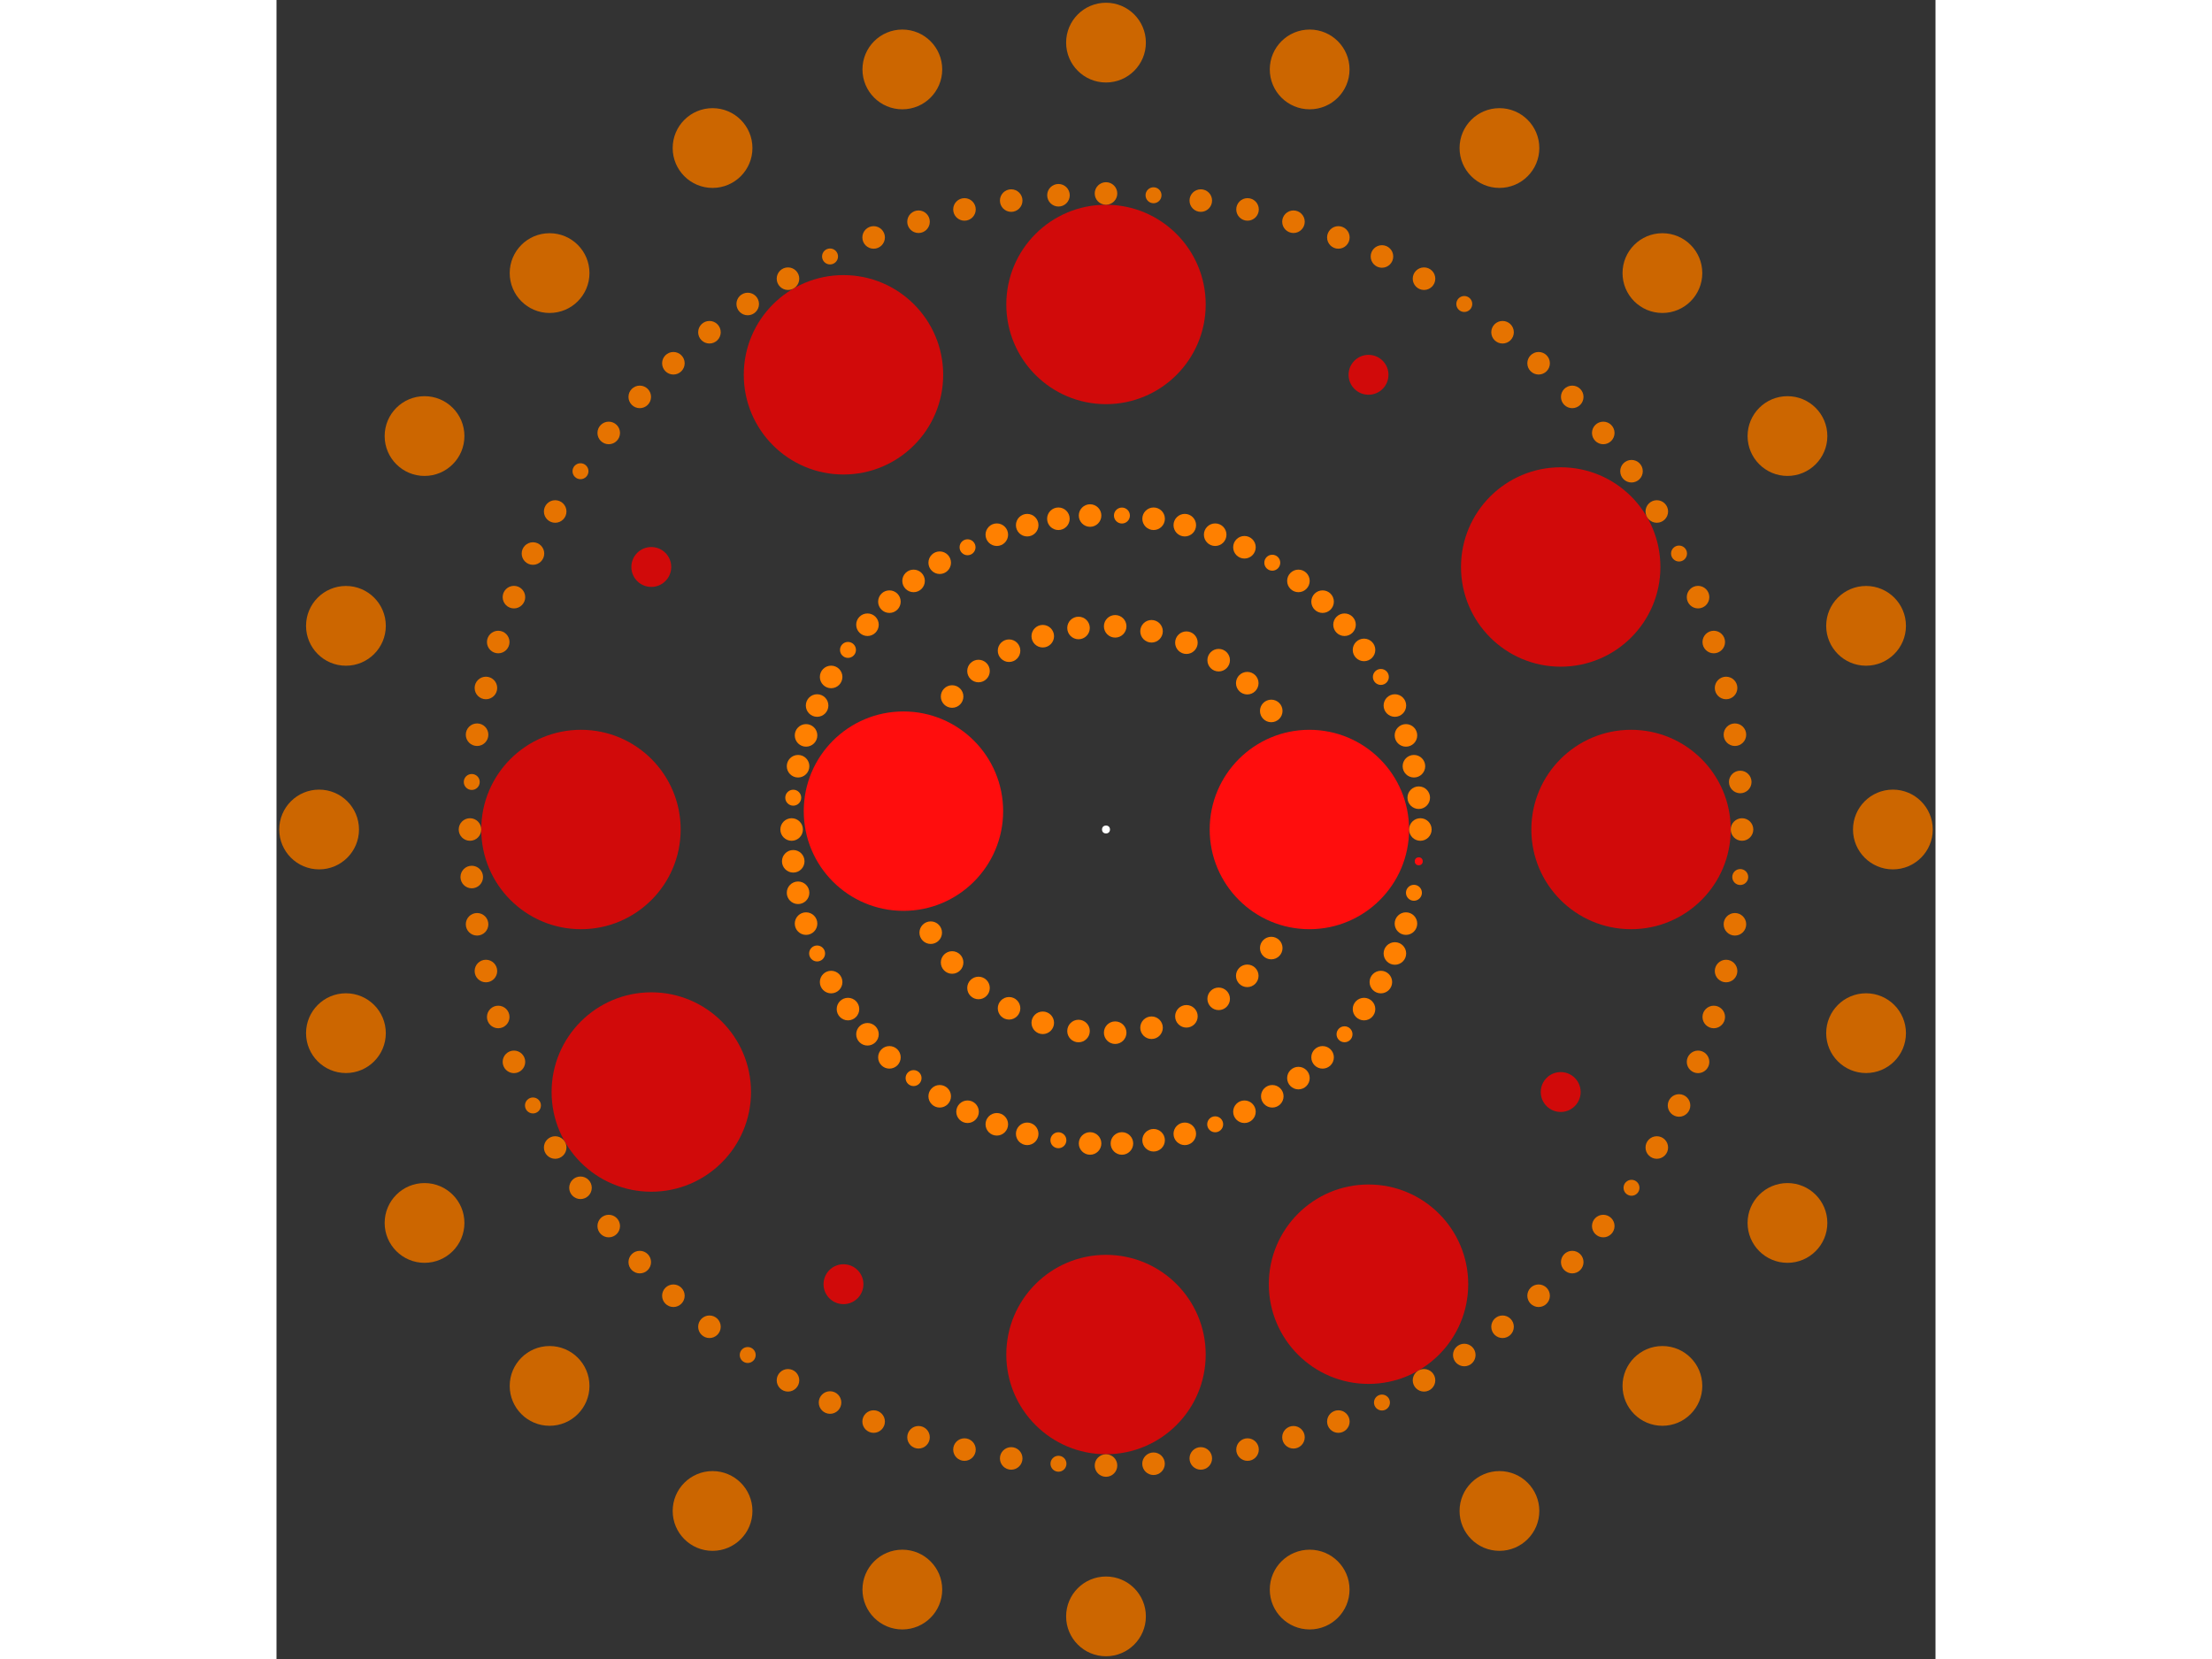 <svg xmlns="http://www.w3.org/2000/svg" viewBox="-208 -208 416 416" width="200" height="150">
<rect x="-208" y="-208" width="416" height="416" fill="#333333" stroke="none"/>
<circle cx="0" cy="0" r="1" fill="rgb(255,255,255)" />
<circle cx="51" cy="0" r="25" fill="rgb(255,13,13)" />
<circle cx="41.438" cy="29.73" r="2.828" fill="rgb(255,128,0)" />
<circle cx="35.422" cy="36.692" r="2.828" fill="rgb(255,128,0)" />
<circle cx="28.253" cy="42.459" r="2.828" fill="rgb(255,128,0)" />
<circle cx="20.164" cy="46.844" r="2.828" fill="rgb(255,128,0)" />
<circle cx="11.419" cy="49.705" r="2.828" fill="rgb(255,128,0)" />
<circle cx="2.303" cy="50.948" r="2.828" fill="rgb(255,128,0)" />
<circle cx="-6.889" cy="50.533" r="2.828" fill="rgb(255,128,0)" />
<circle cx="-15.856" cy="48.472" r="2.828" fill="rgb(255,128,0)" />
<circle cx="-24.308" cy="44.835" r="2.828" fill="rgb(255,128,0)" />
<circle cx="-31.968" cy="39.737" r="2.828" fill="rgb(255,128,0)" />
<circle cx="-38.587" cy="33.347" r="2.828" fill="rgb(255,128,0)" />
<circle cx="-43.951" cy="25.871" r="2.828" fill="rgb(255,128,0)" />
<circle cx="-50.792" cy="-4.601" r="25" fill="rgb(255,13,13)" />
<circle cx="-38.587" cy="-33.347" r="2.828" fill="rgb(255,128,0)" />
<circle cx="-31.968" cy="-39.737" r="2.828" fill="rgb(255,128,0)" />
<circle cx="-24.308" cy="-44.835" r="2.828" fill="rgb(255,128,0)" />
<circle cx="-15.856" cy="-48.472" r="2.828" fill="rgb(255,128,0)" />
<circle cx="-6.889" cy="-50.533" r="2.828" fill="rgb(255,128,0)" />
<circle cx="2.303" cy="-50.948" r="2.828" fill="rgb(255,128,0)" />
<circle cx="11.419" cy="-49.705" r="2.828" fill="rgb(255,128,0)" />
<circle cx="20.164" cy="-46.844" r="2.828" fill="rgb(255,128,0)" />
<circle cx="28.253" cy="-42.459" r="2.828" fill="rgb(255,128,0)" />
<circle cx="35.422" cy="-36.692" r="2.828" fill="rgb(255,128,0)" />
<circle cx="41.438" cy="-29.73" r="2.828" fill="rgb(255,128,0)" />
<circle cx="78.828" cy="0" r="2.828" fill="rgb(255,128,0)" />
<circle cx="78.424" cy="7.975" r="1" fill="rgb(255,13,13)" />
<circle cx="77.215" cy="15.868" r="2" fill="rgb(255,128,0)" />
<circle cx="75.213" cy="23.598" r="2.828" fill="rgb(255,128,0)" />
<circle cx="72.44" cy="31.086" r="2.828" fill="rgb(255,128,0)" />
<circle cx="68.923" cy="38.256" r="2.828" fill="rgb(255,128,0)" />
<circle cx="64.699" cy="45.032" r="2.828" fill="rgb(255,128,0)" />
<circle cx="59.812" cy="51.347" r="2" fill="rgb(255,128,0)" />
<circle cx="54.31" cy="57.134" r="2.828" fill="rgb(255,128,0)" />
<circle cx="48.251" cy="62.336" r="2.828" fill="rgb(255,128,0)" />
<circle cx="41.697" cy="66.897" r="2.828" fill="rgb(255,128,0)" />
<circle cx="34.716" cy="70.773" r="2.828" fill="rgb(255,128,0)" />
<circle cx="27.378" cy="73.922" r="2" fill="rgb(255,128,0)" />
<circle cx="19.759" cy="76.312" r="2.828" fill="rgb(255,128,0)" />
<circle cx="11.937" cy="77.919" r="2.828" fill="rgb(255,128,0)" />
<circle cx="3.993" cy="78.727" r="2.828" fill="rgb(255,128,0)" />
<circle cx="-3.993" cy="78.727" r="2.828" fill="rgb(255,128,0)" />
<circle cx="-11.937" cy="77.919" r="2" fill="rgb(255,128,0)" />
<circle cx="-19.759" cy="76.312" r="2.828" fill="rgb(255,128,0)" />
<circle cx="-27.378" cy="73.922" r="2.828" fill="rgb(255,128,0)" />
<circle cx="-34.716" cy="70.773" r="2.828" fill="rgb(255,128,0)" />
<circle cx="-41.697" cy="66.897" r="2.828" fill="rgb(255,128,0)" />
<circle cx="-48.251" cy="62.336" r="2" fill="rgb(255,128,0)" />
<circle cx="-54.31" cy="57.134" r="2.828" fill="rgb(255,128,0)" />
<circle cx="-59.812" cy="51.347" r="2.828" fill="rgb(255,128,0)" />
<circle cx="-64.699" cy="45.032" r="2.828" fill="rgb(255,128,0)" />
<circle cx="-68.923" cy="38.256" r="2.828" fill="rgb(255,128,0)" />
<circle cx="-72.44" cy="31.086" r="2" fill="rgb(255,128,0)" />
<circle cx="-75.213" cy="23.598" r="2.828" fill="rgb(255,128,0)" />
<circle cx="-77.215" cy="15.868" r="2.828" fill="rgb(255,128,0)" />
<circle cx="-78.424" cy="7.975" r="2.828" fill="rgb(255,128,0)" />
<circle cx="-78.828" cy="9.65369809601408e-15" r="2.828" fill="rgb(255,128,0)" />
<circle cx="-78.424" cy="-7.975" r="2" fill="rgb(255,128,0)" />
<circle cx="-77.215" cy="-15.868" r="2.828" fill="rgb(255,128,0)" />
<circle cx="-75.213" cy="-23.598" r="2.828" fill="rgb(255,128,0)" />
<circle cx="-72.44" cy="-31.086" r="2.828" fill="rgb(255,128,0)" />
<circle cx="-68.923" cy="-38.256" r="2.828" fill="rgb(255,128,0)" />
<circle cx="-64.699" cy="-45.032" r="2" fill="rgb(255,128,0)" />
<circle cx="-59.812" cy="-51.347" r="2.828" fill="rgb(255,128,0)" />
<circle cx="-54.31" cy="-57.134" r="2.828" fill="rgb(255,128,0)" />
<circle cx="-48.251" cy="-62.336" r="2.828" fill="rgb(255,128,0)" />
<circle cx="-41.697" cy="-66.897" r="2.828" fill="rgb(255,128,0)" />
<circle cx="-34.716" cy="-70.773" r="2" fill="rgb(255,128,0)" />
<circle cx="-27.378" cy="-73.922" r="2.828" fill="rgb(255,128,0)" />
<circle cx="-19.759" cy="-76.312" r="2.828" fill="rgb(255,128,0)" />
<circle cx="-11.937" cy="-77.919" r="2.828" fill="rgb(255,128,0)" />
<circle cx="-3.993" cy="-78.727" r="2.828" fill="rgb(255,128,0)" />
<circle cx="3.993" cy="-78.727" r="2" fill="rgb(255,128,0)" />
<circle cx="11.937" cy="-77.919" r="2.828" fill="rgb(255,128,0)" />
<circle cx="19.759" cy="-76.312" r="2.828" fill="rgb(255,128,0)" />
<circle cx="27.378" cy="-73.922" r="2.828" fill="rgb(255,128,0)" />
<circle cx="34.716" cy="-70.773" r="2.828" fill="rgb(255,128,0)" />
<circle cx="41.697" cy="-66.897" r="2" fill="rgb(255,128,0)" />
<circle cx="48.251" cy="-62.336" r="2.828" fill="rgb(255,128,0)" />
<circle cx="54.31" cy="-57.134" r="2.828" fill="rgb(255,128,0)" />
<circle cx="59.812" cy="-51.347" r="2.828" fill="rgb(255,128,0)" />
<circle cx="64.699" cy="-45.032" r="2.828" fill="rgb(255,128,0)" />
<circle cx="68.923" cy="-38.256" r="2" fill="rgb(255,128,0)" />
<circle cx="72.44" cy="-31.086" r="2.828" fill="rgb(255,128,0)" />
<circle cx="75.213" cy="-23.598" r="2.828" fill="rgb(255,128,0)" />
<circle cx="77.215" cy="-15.868" r="2.828" fill="rgb(255,128,0)" />
<circle cx="78.424" cy="-7.975" r="2.828" fill="rgb(255,128,0)" />
<circle cx="131.657" cy="0" r="25" fill="rgb(209,10,10)" />
<circle cx="114.018" cy="65.828" r="5" fill="rgb(209,10,10)" />
<circle cx="65.828" cy="114.018" r="25" fill="rgb(209,10,10)" />
<circle cx="8.06165725712252e-15" cy="131.657" r="25" fill="rgb(209,10,10)" />
<circle cx="-65.828" cy="114.018" r="5" fill="rgb(209,10,10)" />
<circle cx="-114.018" cy="65.828" r="25" fill="rgb(209,10,10)" />
<circle cx="-131.657" cy="7.45907028892470e-14" r="25" fill="rgb(209,10,10)" />
<circle cx="-114.018" cy="-65.828" r="5" fill="rgb(209,10,10)" />
<circle cx="-65.828" cy="-114.018" r="25" fill="rgb(209,10,10)" />
<circle cx="-2.41849717713676e-14" cy="-131.657" r="25" fill="rgb(209,10,10)" />
<circle cx="65.828" cy="-114.018" r="5" fill="rgb(209,10,10)" />
<circle cx="114.018" cy="-65.828" r="25" fill="rgb(209,10,10)" />
<circle cx="159.485" cy="0" r="2.828" fill="rgb(230,115,0)" />
<circle cx="159.039" cy="11.918" r="2" fill="rgb(230,115,0)" />
<circle cx="157.704" cy="23.77" r="2.828" fill="rgb(230,115,0)" />
<circle cx="155.487" cy="35.489" r="2.828" fill="rgb(230,115,0)" />
<circle cx="152.4" cy="47.009" r="2.828" fill="rgb(230,115,0)" />
<circle cx="148.461" cy="58.267" r="2.828" fill="rgb(230,115,0)" />
<circle cx="143.691" cy="69.198" r="2.828" fill="rgb(230,115,0)" />
<circle cx="138.118" cy="79.743" r="2.828" fill="rgb(230,115,0)" />
<circle cx="131.773" cy="89.841" r="2" fill="rgb(230,115,0)" />
<circle cx="124.691" cy="99.437" r="2.828" fill="rgb(230,115,0)" />
<circle cx="116.911" cy="108.478" r="2.828" fill="rgb(230,115,0)" />
<circle cx="108.478" cy="116.911" r="2.828" fill="rgb(230,115,0)" />
<circle cx="99.437" cy="124.691" r="2.828" fill="rgb(230,115,0)" />
<circle cx="89.841" cy="131.773" r="2.828" fill="rgb(230,115,0)" />
<circle cx="79.743" cy="138.118" r="2.828" fill="rgb(230,115,0)" />
<circle cx="69.198" cy="143.691" r="2" fill="rgb(230,115,0)" />
<circle cx="58.267" cy="148.461" r="2.828" fill="rgb(230,115,0)" />
<circle cx="47.009" cy="152.4" r="2.828" fill="rgb(230,115,0)" />
<circle cx="35.489" cy="155.487" r="2.828" fill="rgb(230,115,0)" />
<circle cx="23.77" cy="157.704" r="2.828" fill="rgb(230,115,0)" />
<circle cx="11.918" cy="159.039" r="2.828" fill="rgb(230,115,0)" />
<circle cx="-6.10600356208967e-14" cy="159.485" r="2.828" fill="rgb(230,115,0)" />
<circle cx="-11.918" cy="159.039" r="2" fill="rgb(230,115,0)" />
<circle cx="-23.77" cy="157.704" r="2.828" fill="rgb(230,115,0)" />
<circle cx="-35.489" cy="155.487" r="2.828" fill="rgb(230,115,0)" />
<circle cx="-47.009" cy="152.4" r="2.828" fill="rgb(230,115,0)" />
<circle cx="-58.267" cy="148.461" r="2.828" fill="rgb(230,115,0)" />
<circle cx="-69.198" cy="143.691" r="2.828" fill="rgb(230,115,0)" />
<circle cx="-79.743" cy="138.118" r="2.828" fill="rgb(230,115,0)" />
<circle cx="-89.841" cy="131.773" r="2" fill="rgb(230,115,0)" />
<circle cx="-99.437" cy="124.691" r="2.828" fill="rgb(230,115,0)" />
<circle cx="-108.478" cy="116.911" r="2.828" fill="rgb(230,115,0)" />
<circle cx="-116.911" cy="108.478" r="2.828" fill="rgb(230,115,0)" />
<circle cx="-124.691" cy="99.437" r="2.828" fill="rgb(230,115,0)" />
<circle cx="-131.773" cy="89.841" r="2.828" fill="rgb(230,115,0)" />
<circle cx="-138.118" cy="79.743" r="2.828" fill="rgb(230,115,0)" />
<circle cx="-143.691" cy="69.198" r="2" fill="rgb(230,115,0)" />
<circle cx="-148.461" cy="58.267" r="2.828" fill="rgb(230,115,0)" />
<circle cx="-152.4" cy="47.009" r="2.828" fill="rgb(230,115,0)" />
<circle cx="-155.487" cy="35.489" r="2.828" fill="rgb(230,115,0)" />
<circle cx="-157.704" cy="23.77" r="2.828" fill="rgb(230,115,0)" />
<circle cx="-159.039" cy="11.918" r="2.828" fill="rgb(230,115,0)" />
<circle cx="-159.485" cy="2.32008391699209e-13" r="2.828" fill="rgb(230,115,0)" />
<circle cx="-159.039" cy="-11.918" r="2" fill="rgb(230,115,0)" />
<circle cx="-157.704" cy="-23.77" r="2.828" fill="rgb(230,115,0)" />
<circle cx="-155.487" cy="-35.489" r="2.828" fill="rgb(230,115,0)" />
<circle cx="-152.4" cy="-47.009" r="2.828" fill="rgb(230,115,0)" />
<circle cx="-148.461" cy="-58.267" r="2.828" fill="rgb(230,115,0)" />
<circle cx="-143.691" cy="-69.198" r="2.828" fill="rgb(230,115,0)" />
<circle cx="-138.118" cy="-79.743" r="2.828" fill="rgb(230,115,0)" />
<circle cx="-131.773" cy="-89.841" r="2" fill="rgb(230,115,0)" />
<circle cx="-124.691" cy="-99.437" r="2.828" fill="rgb(230,115,0)" />
<circle cx="-116.911" cy="-108.478" r="2.828" fill="rgb(230,115,0)" />
<circle cx="-108.478" cy="-116.911" r="2.828" fill="rgb(230,115,0)" />
<circle cx="-99.437" cy="-124.691" r="2.828" fill="rgb(230,115,0)" />
<circle cx="-89.841" cy="-131.773" r="2.828" fill="rgb(230,115,0)" />
<circle cx="-79.743" cy="-138.118" r="2.828" fill="rgb(230,115,0)" />
<circle cx="-69.198" cy="-143.691" r="2" fill="rgb(230,115,0)" />
<circle cx="-58.267" cy="-148.461" r="2.828" fill="rgb(230,115,0)" />
<circle cx="-47.009" cy="-152.4" r="2.828" fill="rgb(230,115,0)" />
<circle cx="-35.489" cy="-155.487" r="2.828" fill="rgb(230,115,0)" />
<circle cx="-23.77" cy="-157.704" r="2.828" fill="rgb(230,115,0)" />
<circle cx="-11.918" cy="-159.039" r="2.828" fill="rgb(230,115,0)" />
<circle cx="-2.92969709019114e-14" cy="-159.485" r="2.828" fill="rgb(230,115,0)" />
<circle cx="11.918" cy="-159.039" r="2" fill="rgb(230,115,0)" />
<circle cx="23.77" cy="-157.704" r="2.828" fill="rgb(230,115,0)" />
<circle cx="35.489" cy="-155.487" r="2.828" fill="rgb(230,115,0)" />
<circle cx="47.009" cy="-152.4" r="2.828" fill="rgb(230,115,0)" />
<circle cx="58.267" cy="-148.461" r="2.828" fill="rgb(230,115,0)" />
<circle cx="69.198" cy="-143.691" r="2.828" fill="rgb(230,115,0)" />
<circle cx="79.743" cy="-138.118" r="2.828" fill="rgb(230,115,0)" />
<circle cx="89.841" cy="-131.773" r="2" fill="rgb(230,115,0)" />
<circle cx="99.437" cy="-124.691" r="2.828" fill="rgb(230,115,0)" />
<circle cx="108.478" cy="-116.911" r="2.828" fill="rgb(230,115,0)" />
<circle cx="116.911" cy="-108.478" r="2.828" fill="rgb(230,115,0)" />
<circle cx="124.691" cy="-99.437" r="2.828" fill="rgb(230,115,0)" />
<circle cx="131.773" cy="-89.841" r="2.828" fill="rgb(230,115,0)" />
<circle cx="138.118" cy="-79.743" r="2.828" fill="rgb(230,115,0)" />
<circle cx="143.691" cy="-69.198" r="2" fill="rgb(230,115,0)" />
<circle cx="148.461" cy="-58.267" r="2.828" fill="rgb(230,115,0)" />
<circle cx="152.4" cy="-47.009" r="2.828" fill="rgb(230,115,0)" />
<circle cx="155.487" cy="-35.489" r="2.828" fill="rgb(230,115,0)" />
<circle cx="157.704" cy="-23.77" r="2.828" fill="rgb(230,115,0)" />
<circle cx="159.039" cy="-11.918" r="2.828" fill="rgb(230,115,0)" />
<circle cx="197.314" cy="0" r="10" fill="rgb(204,102,0)" />
<circle cx="190.59" cy="51.069" r="10" fill="rgb(204,102,0)" />
<circle cx="170.879" cy="98.657" r="10" fill="rgb(204,102,0)" />
<circle cx="139.522" cy="139.522" r="10" fill="rgb(204,102,0)" />
<circle cx="98.657" cy="170.879" r="10" fill="rgb(204,102,0)" />
<circle cx="51.069" cy="190.59" r="10" fill="rgb(204,102,0)" />
<circle cx="5.58944245270086e-14" cy="197.314" r="10" fill="rgb(204,102,0)" />
<circle cx="-51.069" cy="190.59" r="10" fill="rgb(204,102,0)" />
<circle cx="-98.657" cy="170.879" r="10" fill="rgb(204,102,0)" />
<circle cx="-139.522" cy="139.522" r="10" fill="rgb(204,102,0)" />
<circle cx="-170.879" cy="98.657" r="10" fill="rgb(204,102,0)" />
<circle cx="-190.59" cy="51.069" r="10" fill="rgb(204,102,0)" />
<circle cx="-197.314" cy="-6.34609287457822e-14" r="10" fill="rgb(204,102,0)" />
<circle cx="-190.59" cy="-51.069" r="10" fill="rgb(204,102,0)" />
<circle cx="-170.879" cy="-98.657" r="10" fill="rgb(204,102,0)" />
<circle cx="-139.522" cy="-139.522" r="10" fill="rgb(204,102,0)" />
<circle cx="-98.657" cy="-170.879" r="10" fill="rgb(204,102,0)" />
<circle cx="-51.069" cy="-190.59" r="10" fill="rgb(204,102,0)" />
<circle cx="-3.62459402311763e-14" cy="-197.314" r="10" fill="rgb(204,102,0)" />
<circle cx="51.069" cy="-190.59" r="10" fill="rgb(204,102,0)" />
<circle cx="98.657" cy="-170.879" r="10" fill="rgb(204,102,0)" />
<circle cx="139.522" cy="-139.522" r="10" fill="rgb(204,102,0)" />
<circle cx="170.879" cy="-98.657" r="10" fill="rgb(204,102,0)" />
<circle cx="190.59" cy="-51.069" r="10" fill="rgb(204,102,0)" /></svg>